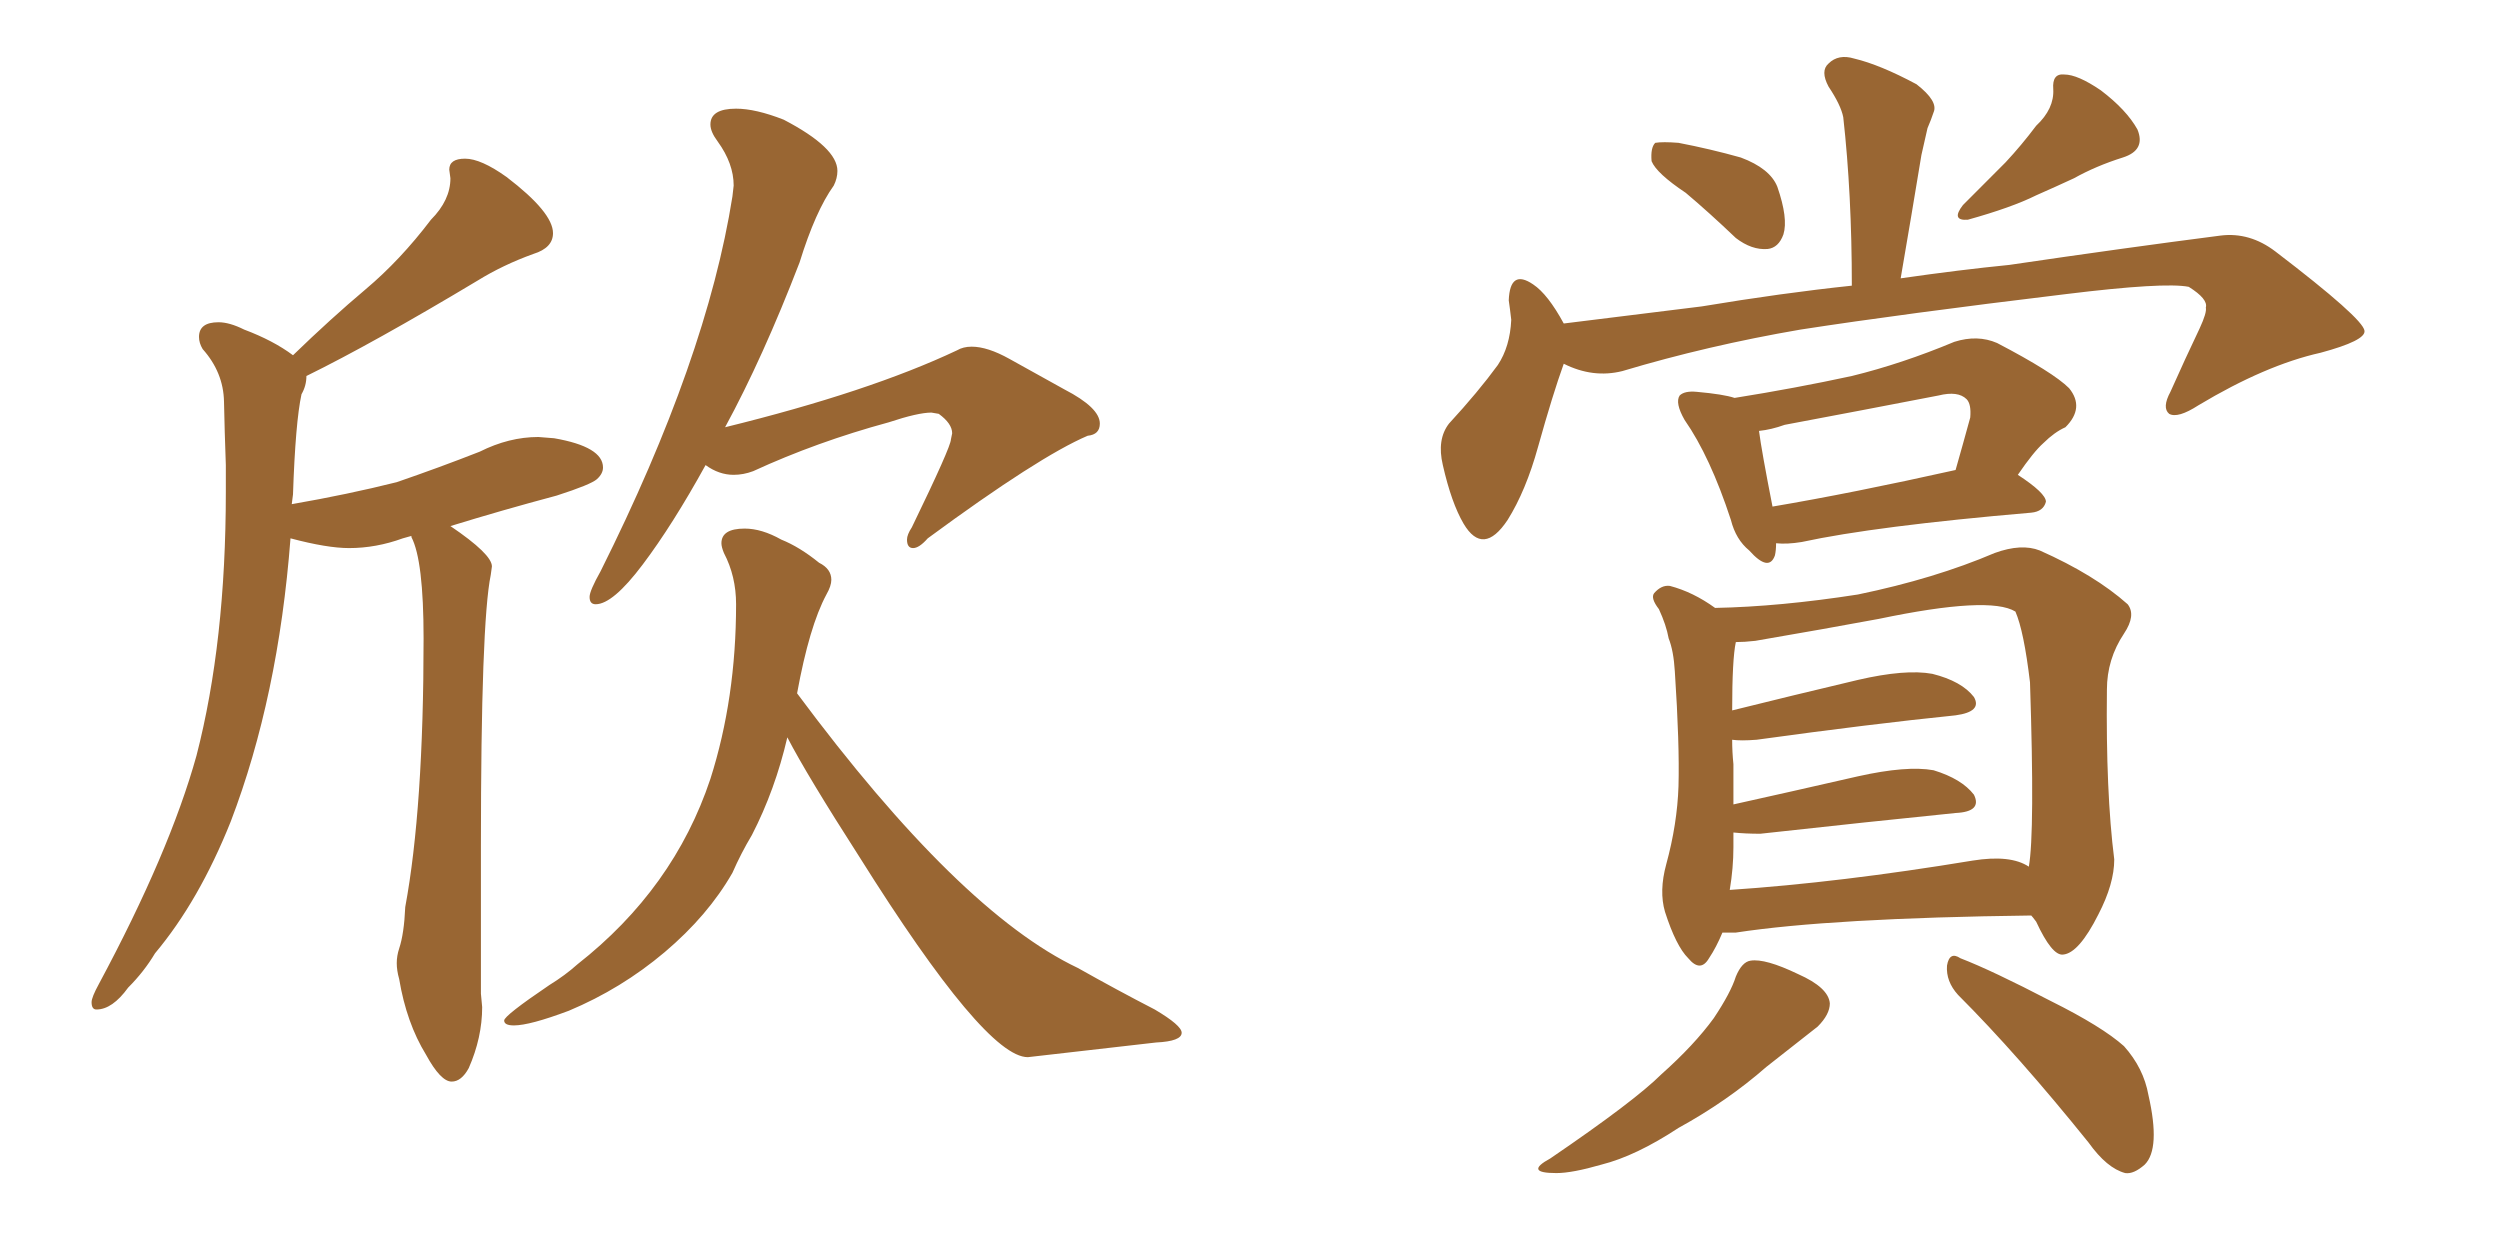 <svg xmlns="http://www.w3.org/2000/svg" xmlns:xlink="http://www.w3.org/1999/xlink" width="300" height="150"><path fill="#996633" padding="10" d="M54.20 129.79L54.20 129.79Q52.88 129.79 51.12 126.56L51.12 126.56Q48.78 122.75 47.90 117.48L47.90 117.48Q47.61 116.46 47.61 115.58L47.61 115.58Q47.61 114.70 47.90 113.82L47.90 113.82Q48.49 112.06 48.63 108.84L48.63 108.84Q50.83 96.97 50.83 76.61L50.83 76.61Q50.83 67.24 49.37 64.45L49.37 64.45L49.37 64.31L48.34 64.60Q45.12 65.77 41.89 65.77L41.89 65.77Q39.26 65.77 34.86 64.60L34.86 64.60Q33.40 83.64 27.69 98.58L27.69 98.58Q23.88 108.11 18.60 114.40L18.60 114.40Q17.29 116.60 15.38 118.51L15.38 118.51Q13.48 121.14 11.57 121.14L11.57 121.14Q10.99 121.14 10.99 120.26L10.99 120.26Q10.99 119.68 11.87 118.07L11.87 118.07Q20.36 102.25 23.58 90.67L23.58 90.67Q27.10 77.05 27.10 59.03L27.10 59.03L27.10 55.81Q26.95 51.71 26.88 48.19Q26.81 44.68 24.32 41.89L24.32 41.89Q23.88 41.16 23.88 40.43L23.88 40.43Q23.88 38.67 26.22 38.67L26.22 38.67Q27.54 38.67 29.30 39.55L29.30 39.55Q32.81 40.87 35.16 42.63L35.16 42.63Q39.70 38.23 43.87 34.72Q48.05 31.20 51.71 26.37L51.71 26.37Q54.05 24.02 54.05 21.39L54.05 21.39L53.91 20.36Q53.91 19.04 55.81 19.04L55.81 19.04Q57.71 19.04 60.79 21.24L60.79 21.24Q66.36 25.49 66.36 27.98L66.36 27.98Q66.36 29.74 64.01 30.47L64.01 30.47Q60.35 31.79 57.28 33.69L57.28 33.69Q44.82 41.16 36.77 45.12L36.77 45.12Q36.77 46.29 36.18 47.31L36.18 47.31Q35.45 50.68 35.16 59.33L35.16 59.33L35.01 60.50Q41.75 59.33 47.61 57.86L47.61 57.86Q52.73 56.10 57.57 54.20L57.57 54.20Q61.08 52.44 64.60 52.44L64.60 52.44L66.50 52.59Q72.36 53.61 72.36 56.10L72.36 56.10Q72.36 56.84 71.63 57.50Q70.90 58.15 66.80 59.47L66.80 59.47Q60.21 61.23 54.05 63.13L54.05 63.13Q59.03 66.50 59.03 67.97L59.03 67.97L58.89 68.99Q57.71 74.71 57.71 101.51L57.71 101.51L57.71 119.24L57.86 120.85Q57.86 124.51 56.25 128.17L56.25 128.17Q55.37 129.79 54.20 129.79ZM71.48 72.51L71.48 72.51Q70.75 72.51 70.75 71.63L70.75 71.63Q70.75 70.90 72.07 68.55L72.07 68.55Q84.81 43.07 87.89 23.58L87.89 23.58L88.04 22.27Q88.04 19.63 86.13 16.99L86.13 16.99Q85.25 15.82 85.25 14.94L85.25 14.94Q85.25 13.04 88.33 13.04L88.33 13.04Q90.67 13.04 94.04 14.36L94.04 14.36Q100.49 17.72 100.49 20.51L100.49 20.51Q100.49 21.39 100.05 22.27L100.05 22.27Q97.85 25.34 95.95 31.49L95.95 31.49Q91.55 42.92 87.01 51.27L87.01 51.27Q104.30 47.02 114.84 42.04L114.84 42.04Q115.58 41.60 116.60 41.60L116.60 41.60Q118.51 41.60 121.14 43.07L121.14 43.07L127.73 46.73Q131.98 48.93 131.98 50.83L131.98 50.83Q131.98 52.15 130.52 52.29L130.52 52.29Q124.66 54.79 111.33 64.60L111.33 64.60Q110.30 65.77 109.57 65.77L109.57 65.77Q108.84 65.77 108.84 64.75L108.84 64.75Q108.84 64.16 109.42 63.28L109.42 63.28Q114.11 53.61 114.11 52.73L114.11 52.73L114.26 52.00Q114.26 50.83 112.65 49.66L112.65 49.66L111.77 49.51Q110.16 49.51 106.64 50.68L106.64 50.68Q98.00 53.03 90.38 56.54L90.38 56.54Q89.21 56.98 88.04 56.98L88.04 56.98Q86.28 56.98 84.67 55.81L84.67 55.81Q80.71 62.99 77.12 67.75Q73.54 72.51 71.48 72.51ZM138.72 125.10L123.34 126.86Q118.21 126.86 103.13 102.83L103.13 102.83Q96.83 93.02 94.48 88.48L94.48 88.48Q93.02 94.78 90.23 100.20L90.23 100.20Q88.92 102.39 87.89 104.74L87.89 104.74Q84.96 109.86 79.76 114.26Q74.56 118.65 68.26 121.29L68.26 121.29Q63.57 123.05 61.67 123.05L61.67 123.05Q60.50 123.05 60.50 122.46L60.50 122.46Q60.50 121.88 65.92 118.21L65.92 118.21Q67.82 117.04 69.29 115.72L69.29 115.72Q80.86 106.64 85.25 93.46L85.25 93.46Q88.33 83.79 88.33 72.51L88.33 72.51Q88.33 69.14 86.87 66.36L86.87 66.36Q86.57 65.63 86.57 65.19L86.57 65.19Q86.57 63.43 89.36 63.43L89.36 63.43Q91.41 63.43 93.75 64.75L93.75 64.75Q95.95 65.63 98.29 67.53L98.29 67.53Q99.76 68.26 99.76 69.58L99.76 69.58Q99.76 70.31 99.17 71.34L99.17 71.34Q97.12 75.15 95.65 83.20L95.65 83.20Q115.14 109.42 129.35 116.16L129.35 116.16Q134.03 118.80 138.57 121.14L138.57 121.14Q141.80 123.05 141.80 123.93L141.80 123.93Q141.80 124.95 138.72 125.10L138.72 125.10ZM202.29 23.14L202.29 23.14Q198.78 20.80 198.19 19.34L198.19 19.34Q198.05 17.72 198.63 17.14L198.63 17.14Q199.51 16.99 201.42 17.14L201.42 17.14Q205.22 17.87 208.89 18.90L208.89 18.90Q212.40 20.21 213.28 22.41L213.28 22.41Q214.60 26.22 214.01 28.13L214.01 28.13Q213.43 29.74 212.11 29.88L212.11 29.88Q210.21 30.03 208.30 28.56L208.30 28.56Q205.08 25.49 202.29 23.14ZM244.34 15.09L244.34 15.09Q246.53 13.04 246.39 10.69L246.39 10.69Q246.24 8.79 247.71 8.94L247.71 8.94Q249.32 8.94 252.10 10.84L252.10 10.84Q255.18 13.18 256.49 15.53L256.49 15.53Q257.52 18.02 254.74 18.90L254.74 18.90Q251.51 19.92 248.88 21.39L248.88 21.39Q246.68 22.41 244.34 23.44L244.34 23.44Q241.41 24.90 236.13 26.37L236.13 26.37Q234.08 26.51 235.55 24.61L235.55 24.61Q238.33 21.83 240.67 19.48L240.67 19.48Q242.58 17.43 244.34 15.09ZM187.65 43.65L187.65 43.65Q186.33 47.31 184.57 53.61L184.57 53.61Q183.11 58.89 180.91 62.40L180.91 62.40Q177.98 66.80 175.63 62.84L175.63 62.84Q174.17 60.35 173.14 55.81L173.14 55.81Q172.41 52.73 173.88 50.83L173.88 50.83Q177.39 47.02 179.74 43.80L179.74 43.80Q181.20 41.60 181.35 38.38L181.35 38.38Q181.20 37.06 181.05 36.04L181.05 36.04Q181.20 32.23 183.98 34.13L183.98 34.13Q185.74 35.30 187.65 38.82L187.65 38.82Q195.85 37.79 204.20 36.77L204.20 36.77Q213.87 35.16 222.22 34.28L222.22 34.28Q222.22 23.29 221.19 14.06L221.19 14.06Q220.90 12.60 219.43 10.40L219.43 10.40Q218.41 8.50 219.43 7.62L219.43 7.62Q220.61 6.45 222.51 7.03L222.51 7.03Q225.59 7.76 229.98 10.11L229.98 10.11Q232.62 12.16 232.03 13.48L232.03 13.48Q231.74 14.36 231.30 15.38L231.30 15.38Q231.01 16.70 230.57 18.60L230.57 18.60Q229.39 25.78 228.08 33.40L228.08 33.40Q235.25 32.37 241.11 31.79L241.11 31.79Q255.03 29.74 266.46 28.27L266.46 28.27Q269.97 27.83 273.05 30.18L273.05 30.18Q283.59 38.23 283.74 39.70L283.74 39.70Q283.89 40.87 278.47 42.33L278.47 42.33Q271.88 43.80 263.82 48.63L263.82 48.63Q261.33 50.24 260.30 49.66L260.30 49.66Q259.42 48.93 260.45 47.02L260.45 47.02Q262.21 43.07 263.96 39.40L263.96 39.40Q264.84 37.50 264.70 36.91L264.70 36.91Q264.99 35.89 262.65 34.42L262.65 34.42Q259.72 33.84 247.85 35.30L247.85 35.30Q228.37 37.65 216.06 39.55L216.06 39.55Q204.93 41.46 194.68 44.53L194.68 44.53Q191.16 45.41 187.65 43.65ZM213.13 65.19L213.13 65.19Q213.13 66.06 212.99 66.65L212.99 66.65Q212.26 68.70 209.91 66.06L209.91 66.06Q208.30 64.75 207.71 62.40L207.71 62.40Q205.22 54.79 202.15 50.39L202.15 50.39Q200.98 48.34 201.56 47.46L201.56 47.46Q202.15 46.88 203.61 47.02L203.61 47.02Q206.84 47.31 208.15 47.75L208.15 47.75Q215.48 46.58 222.22 45.12L222.22 45.12Q228.22 43.65 234.52 41.02L234.52 41.02Q237.30 40.14 239.65 41.16L239.65 41.16Q246.39 44.68 248.29 46.58L248.29 46.58Q250.20 48.93 247.85 51.27L247.85 51.27Q246.53 51.86 245.21 53.17L245.21 53.17Q244.04 54.20 242.14 56.98L242.14 56.98Q245.51 59.18 245.51 60.21L245.51 60.21Q245.21 61.38 243.75 61.52L243.75 61.52Q225 63.13 216.21 65.04L216.21 65.04Q214.45 65.33 213.13 65.19ZM212.70 60.79L212.70 60.79Q222.22 59.18 234.67 56.40L234.67 56.40Q235.55 53.32 236.43 50.10L236.43 50.10Q236.57 48.49 235.99 47.90L235.99 47.90Q234.96 46.88 232.62 47.46L232.62 47.46Q223.54 49.22 214.16 50.98L214.16 50.98Q212.55 51.56 211.08 51.71L211.08 51.71Q211.38 54.05 212.70 60.79ZM206.69 111.91L206.69 111.91Q205.96 113.67 205.08 114.99L205.08 114.99Q204.05 116.75 202.59 114.99L202.59 114.99Q201.12 113.53 199.80 109.42L199.80 109.42Q199.07 106.93 199.95 103.71L199.95 103.71Q201.27 98.88 201.42 94.34L201.42 94.34Q201.56 89.36 200.98 80.57L200.98 80.57Q200.83 78.08 200.24 76.61L200.24 76.61Q199.95 75 199.07 73.10L199.07 73.10Q198.05 71.78 198.49 71.19L198.49 71.19Q199.37 70.17 200.39 70.31L200.39 70.31Q203.17 71.04 205.81 72.95L205.81 72.95Q213.57 72.80 222.95 71.34L222.95 71.34Q232.18 69.43 239.36 66.36L239.36 66.36Q242.58 65.19 244.78 66.06L244.78 66.06Q251.37 68.99 255.32 72.51L255.32 72.51Q256.35 73.83 254.88 76.03L254.88 76.03Q252.83 79.10 252.83 82.76L252.83 82.76Q252.69 95.07 253.71 103.13L253.71 103.13L253.71 103.13Q253.71 106.05 251.81 109.72L251.81 109.72Q249.46 114.40 247.56 114.55L247.56 114.55Q246.24 114.70 244.34 110.60L244.34 110.60Q243.90 110.01 243.75 109.86L243.75 109.86Q219.73 110.16 208.30 111.91L208.30 111.91Q207.28 111.91 206.69 111.91ZM236.72 103.27L236.72 103.27Q241.26 102.54 243.46 104.00L243.46 104.00Q244.19 99.90 243.60 81.88L243.60 81.88Q242.87 75.73 241.85 73.39L241.85 73.39L241.85 73.39Q238.77 71.48 225.44 74.27L225.44 74.27Q219.14 75.44 210.64 76.90L210.64 76.90Q209.33 77.05 208.30 77.05L208.30 77.05Q207.86 79.10 207.86 85.25L207.86 85.25Q214.89 83.50 222.95 81.59L222.95 81.59Q228.66 80.27 231.88 80.86L231.88 80.86Q235.40 81.74 236.87 83.64L236.87 83.64Q237.89 85.40 234.67 85.84L234.67 85.84Q224.56 86.87 210.79 88.77L210.79 88.77Q208.89 88.92 207.86 88.77L207.86 88.77Q207.86 90.23 208.01 91.70L208.01 91.70Q208.01 94.19 208.01 96.53L208.01 96.53Q214.60 95.07 222.95 93.16L222.95 93.16Q228.81 91.85 232.03 92.43L232.03 92.43Q235.40 93.46 236.87 95.36L236.87 95.36Q237.89 97.41 234.67 97.56L234.67 97.56Q224.56 98.58 211.23 100.05L211.23 100.05Q209.47 100.05 208.01 99.90L208.01 99.90Q208.01 100.63 208.01 101.66L208.01 101.66Q208.01 104.15 207.57 106.79L207.57 106.79Q220.75 105.91 236.72 103.27ZM208.30 117.19L208.30 117.19Q209.03 115.43 210.06 115.28L210.06 115.28Q211.82 114.99 215.77 116.89L215.77 116.89Q219.43 118.51 219.58 120.41L219.58 120.41Q219.58 121.73 218.12 123.19L218.12 123.19Q216.06 124.80 211.96 128.03L211.96 128.03Q207.28 132.13 201.42 135.35L201.42 135.35Q196.29 138.72 192.19 139.75L192.19 139.75Q188.67 140.77 186.77 140.77L186.77 140.77Q182.81 140.77 186.04 139.01L186.04 139.01Q196.14 132.13 199.37 128.91L199.37 128.91Q203.32 125.39 205.66 122.17L205.66 122.17Q207.71 119.09 208.30 117.19ZM234.96 119.38L234.96 119.38L234.96 119.38Q233.50 117.77 233.64 115.87L233.64 115.87Q233.94 114.11 235.25 114.99L235.25 114.99Q239.06 116.46 246.09 120.12L246.09 120.12Q252.25 123.19 254.88 125.54L254.88 125.54Q257.23 128.17 257.81 131.40L257.81 131.40Q259.28 137.84 257.37 139.75L257.37 139.75Q256.05 140.92 255.03 140.77L255.03 140.77Q252.83 140.19 250.63 137.11L250.63 137.11Q242.14 126.56 234.96 119.38Z"/></svg>